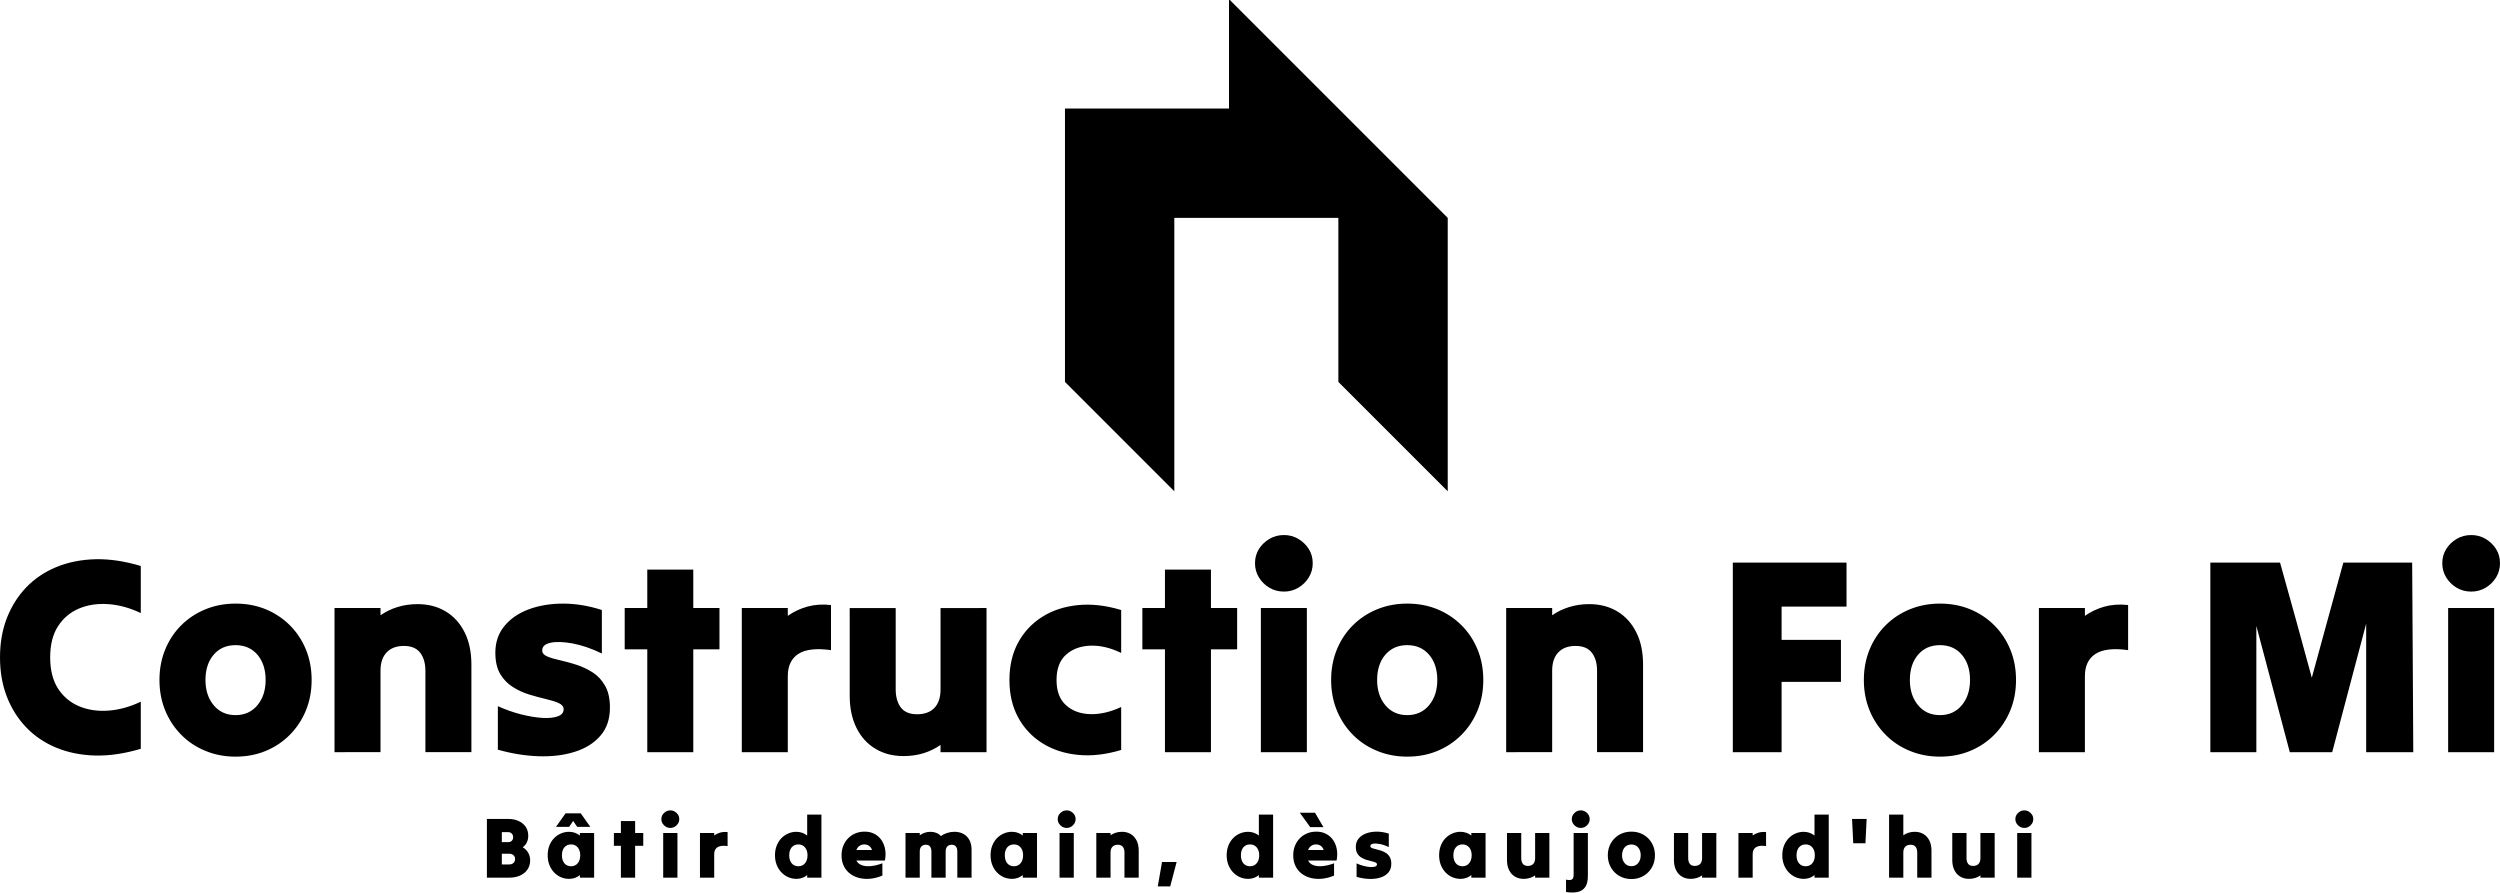 <?xml version="1.0" encoding="utf-8"?>
<!-- Generator: Adobe Illustrator 27.8.1, SVG Export Plug-In . SVG Version: 6.00 Build 0)  -->
<svg version="1.1" id="Calque_1" xmlns="http://www.w3.org/2000/svg" xmlns:xlink="http://www.w3.org/1999/xlink" x="0px" y="0px"
	 viewBox="0 0 512 182.786" style="enable-background:new 0 0 512 182.786;" xml:space="preserve">
<g transform="matrix(0.415, 0, 0, 0.415, 182.59, 171.157)">
	<path d="M220.5-358.879l-53.97-53.97v53.97H85.58v134.92l53.96,53.97v-134.92h80.96v80.95l53.97,53.97v-134.92L220.5-358.879z"/>
</g>
<path d="M0,134.634L0,134.634L0,134.634L0,134.634L0,134.634c0-2.934,0.464-5.606,1.392-8.017c0.936-2.418,2.26-4.524,3.973-6.316
	c1.713-1.784,3.767-3.172,6.161-4.163c2.403-0.991,5.059-1.526,7.969-1.606c2.91-0.071,6.022,0.389,9.337,1.38l0,0
	c0,1.594,0,3.2,0,4.817c0,1.618,0,3.227,0,4.829l0,0c-2.244-1.07-4.472-1.681-6.685-1.832c-2.204-0.151-4.203,0.155-5.995,0.916
	c-1.784,0.761-3.211,1.97-4.282,3.628c-1.063,1.657-1.594,3.778-1.594,6.363l0,0c0,2.585,0.531,4.706,1.594,6.363
	c1.07,1.657,2.498,2.866,4.282,3.628c1.792,0.761,3.79,1.067,5.995,0.916c2.212-0.151,4.44-0.761,6.685-1.832l0,0
	c0,1.602,0,3.211,0,4.829c0,1.618,0,3.223,0,4.817l0,0c-3.315,0.991-6.427,1.451-9.337,1.38c-2.91-0.079-5.566-0.615-7.969-1.606
	c-2.395-0.991-4.448-2.379-6.161-4.163c-1.713-1.792-3.037-3.897-3.973-6.316C0.464,140.24,0,137.568,0,134.634z M48.24,154.961
	L48.24,154.961L48.24,154.961L48.24,154.961L48.24,154.961c-2.204,0-4.258-0.393-6.161-1.178c-1.903-0.777-3.56-1.879-4.972-3.307
	c-1.411-1.427-2.506-3.092-3.283-4.996c-0.777-1.903-1.166-3.977-1.166-6.221l0,0c0-2.244,0.389-4.318,1.166-6.221
	c0.777-1.903,1.871-3.56,3.283-4.972c1.411-1.411,3.069-2.506,4.972-3.283s3.957-1.166,6.161-1.166l0,0
	c2.244,0,4.31,0.389,6.197,1.166c1.879,0.777,3.525,1.871,4.936,3.283c1.411,1.411,2.506,3.069,3.283,4.972
	c0.777,1.903,1.166,3.977,1.166,6.221l0,0c0,2.244-0.389,4.318-1.166,6.221c-0.777,1.903-1.871,3.568-3.283,4.996
	s-3.057,2.529-4.936,3.307C52.55,154.568,50.484,154.961,48.24,154.961z M48.24,146.457L48.24,146.457
	C48.24,146.457,48.24,146.457,48.24,146.457S48.24,146.457,48.24,146.457L48.24,146.457c1.863,0,3.358-0.678,4.484-2.034
	c1.118-1.348,1.677-3.069,1.677-5.162l0,0c0-2.133-0.559-3.858-1.677-5.174c-1.126-1.308-2.621-1.963-4.484-1.963l0,0
	c-1.863,0-3.358,0.654-4.484,1.963c-1.118,1.316-1.677,3.041-1.677,5.174l0,0c0,2.093,0.559,3.814,1.677,5.162
	C44.882,145.779,46.377,146.457,48.24,146.457z M68.508,154.045L68.508,154.045c0-4.869,0-9.789,0-14.761c0-4.964,0-9.884,0-14.761
	l0,0c1.562,0,3.14,0,4.734,0c1.602,0,3.164,0,4.686,0l0,0c0,0.27,0,0.519,0,0.749c0,0.23,0,0.476,0,0.737l0,0
	c1.031-0.722,2.181-1.281,3.449-1.677c1.277-0.404,2.656-0.607,4.139-0.607l0,0c2.173,0,4.088,0.496,5.745,1.487
	c1.657,0.991,2.95,2.411,3.877,4.258c0.936,1.84,1.404,4.056,1.404,6.649l0,0c0,2.966,0,5.951,0,8.956c0,3.013,0,6.003,0,8.968l0,0
	c-1.522,0-3.085,0-4.686,0c-1.594,0-3.172,0-4.734,0l0,0c0-2.744,0-5.523,0-8.338c0-2.815,0-5.594,0-8.338l0,0
	c0-1.522-0.353-2.748-1.059-3.675c-0.706-0.936-1.82-1.404-3.342-1.404l0,0c-1.522,0-2.7,0.44-3.533,1.32
	c-0.841,0.872-1.261,2.125-1.261,3.759l0,0c0,2.744,0,5.523,0,8.338c0,2.815,0,5.594,0,8.338l0,0c-1.522,0-3.085,0-4.686,0
	C71.648,154.045,70.07,154.045,68.508,154.045z M124.915,144.91L124.915,144.91L124.915,144.91L124.915,144.91L124.915,144.91
	c0,2.363-0.658,4.294-1.974,5.792c-1.308,1.507-3.069,2.601-5.281,3.283c-2.204,0.69-4.666,0.987-7.386,0.892
	s-5.491-0.543-8.314-1.344l0,0c0-1.451,0-2.938,0-4.46s0-3.005,0-4.448l0,0c1.602,0.722,3.203,1.285,4.805,1.689
	c1.594,0.396,3.037,0.634,4.329,0.714c1.3,0.071,2.347-0.036,3.14-0.321c0.801-0.285,1.201-0.769,1.201-1.451l0,0
	c0-0.531-0.333-0.952-0.999-1.261c-0.666-0.301-1.53-0.575-2.593-0.821c-1.07-0.254-2.204-0.559-3.402-0.916
	c-1.197-0.365-2.327-0.88-3.39-1.546c-1.07-0.666-1.939-1.558-2.605-2.676c-0.666-1.126-0.999-2.585-0.999-4.377l0,0
	c0-2.125,0.618-3.941,1.855-5.448c1.237-1.507,2.902-2.648,4.996-3.426s4.437-1.166,7.029-1.166c2.585,0,5.229,0.436,7.933,1.308
	l0,0c0,1.443,0,2.926,0,4.448c0,1.522,0,3.009,0,4.46l0,0c-2.133-1.031-4.131-1.717-5.995-2.058
	c-1.863-0.341-3.366-0.389-4.508-0.143c-1.142,0.246-1.713,0.769-1.713,1.57l0,0c0,0.531,0.333,0.94,0.999,1.225
	c0.666,0.285,1.522,0.543,2.569,0.773c1.047,0.23,2.169,0.535,3.366,0.916c1.197,0.381,2.319,0.904,3.366,1.57
	c1.047,0.666,1.903,1.578,2.569,2.736C124.582,141.592,124.915,143.087,124.915,144.91z M132.563,154.045L132.563,154.045
	c0-3.505,0-7.025,0-10.562c0-3.537,0-7.037,0-10.503l0,0c-0.761,0-1.53,0-2.307,0c-0.785,0-1.558,0-2.319,0l0,0
	c0-1.411,0-2.819,0-4.222c0-1.411,0-2.823,0-4.234l0,0c0.761,0,1.534,0,2.319,0c0.777,0,1.546,0,2.307,0l0,0
	c0-1.332,0-2.652,0-3.961c0-1.316,0-2.621,0-3.913l0,0c1.562,0,3.144,0,4.746,0c1.594,0,3.152,0,4.674,0l0,0
	c0,1.293,0,2.597,0,3.913c0,1.308,0,2.629,0,3.961l0,0c0.88,0,1.776,0,2.688,0c0.912,0,1.804,0,2.676,0l0,0c0,1.411,0,2.823,0,4.234
	c0,1.404,0,2.811,0,4.222l0,0c-0.872,0-1.764,0-2.676,0c-0.912,0-1.808,0-2.688,0l0,0c0,3.465,0,6.966,0,10.503
	c0,3.537,0,7.057,0,10.562l0,0c-1.522,0-3.081,0-4.674,0C135.707,154.045,134.125,154.045,132.563,154.045z M151.919,154.045
	L151.919,154.045c0-4.869,0-9.789,0-14.761c0-4.964,0-9.884,0-14.761l0,0c1.562,0,3.14,0,4.734,0c1.602,0,3.164,0,4.686,0l0,0
	c0,0.27,0,0.539,0,0.809c0,0.262,0,0.527,0,0.797l0,0c1.181-0.841,2.514-1.471,3.996-1.891c1.483-0.412,3.1-0.523,4.853-0.333l0,0
	c0,1.522,0,3.061,0,4.615c0,1.562,0,3.104,0,4.627l0,0c-3.005-0.42-5.233-0.163-6.685,0.773c-1.443,0.936-2.165,2.45-2.165,4.544
	l0,0c0,2.545,0,5.13,0,7.755c0,2.633,0,5.241,0,7.826l0,0c-1.522,0-3.085,0-4.686,0
	C155.059,154.045,153.481,154.045,151.919,154.045z M202.041,124.524L202.041,124.524c0,4.877,0,9.797,0,14.761
	c0,4.972,0,9.892,0,14.761l0,0c-1.522,0-3.081,0-4.674,0c-1.602,0-3.184,0-4.746,0l0,0c0-0.27,0-0.515,0-0.737
	c0-0.23,0-0.48,0-0.749l0,0c-1.023,0.722-2.173,1.285-3.449,1.689c-1.277,0.396-2.656,0.595-4.139,0.595l0,0
	c-2.173,0-4.084-0.496-5.733-1.487c-1.657-0.983-2.954-2.411-3.889-4.282c-0.928-1.863-1.392-4.068-1.392-6.613l0,0
	c0-2.974,0-5.963,0-8.968s0-5.995,0-8.968l0,0c1.554,0,3.132,0,4.734,0s3.164,0,4.686,0l0,0c0,2.744,0,5.523,0,8.338
	c0,2.815,0,5.594,0,8.338l0,0c0,1.522,0.349,2.752,1.047,3.687c0.706,0.928,1.82,1.392,3.342,1.392l0,0
	c1.522,0,2.704-0.436,3.544-1.308c0.833-0.88,1.249-2.137,1.249-3.77l0,0c0-2.744,0-5.523,0-8.338c0-2.815,0-5.594,0-8.338l0,0
	c1.562,0,3.144,0,4.746,0C198.96,124.524,200.519,124.524,202.041,124.524z M206.732,139.261L206.732,139.261L206.732,139.261
	L206.732,139.261L206.732,139.261c0-2.894,0.587-5.436,1.76-7.624c1.181-2.189,2.819-3.949,4.912-5.281
	c2.093-1.332,4.532-2.141,7.315-2.426c2.775-0.285,5.741,0.048,8.897,0.999l0,0c0,1.443,0,2.91,0,4.401c0,1.483,0,2.946,0,4.389l0,0
	c-2.204-1.063-4.314-1.558-6.328-1.487c-2.022,0.079-3.679,0.698-4.972,1.855c-1.292,1.166-1.939,2.89-1.939,5.174l0,0
	c0,2.284,0.646,4.004,1.939,5.162c1.292,1.166,2.95,1.776,4.972,1.832c2.014,0.055,4.123-0.432,6.328-1.463l0,0
	c0,1.451,0,2.918,0,4.401s0,2.95,0,4.401l0,0c-3.156,0.952-6.122,1.285-8.897,0.999c-2.783-0.285-5.222-1.094-7.315-2.426
	c-2.093-1.332-3.731-3.092-4.912-5.281C207.319,144.696,206.732,142.155,206.732,139.261z M238.582,154.045L238.582,154.045
	c0-3.505,0-7.025,0-10.562c0-3.537,0-7.037,0-10.503l0,0c-0.761,0-1.53,0-2.307,0c-0.785,0-1.558,0-2.319,0l0,0
	c0-1.411,0-2.819,0-4.222c0-1.411,0-2.823,0-4.234l0,0c0.761,0,1.534,0,2.319,0c0.777,0,1.546,0,2.307,0l0,0
	c0-1.332,0-2.652,0-3.961c0-1.316,0-2.621,0-3.913l0,0c1.562,0,3.144,0,4.746,0c1.594,0,3.152,0,4.674,0l0,0
	c0,1.293,0,2.597,0,3.913c0,1.308,0,2.629,0,3.961l0,0c0.88,0,1.776,0,2.688,0s1.804,0,2.676,0l0,0c0,1.411,0,2.823,0,4.234
	c0,1.404,0,2.811,0,4.222l0,0c-0.872,0-1.764,0-2.676,0s-1.808,0-2.688,0l0,0c0,3.465,0,6.966,0,10.503c0,3.537,0,7.057,0,10.562
	l0,0c-1.522,0-3.081,0-4.674,0C241.726,154.045,240.144,154.045,238.582,154.045z M262.958,121.158L262.958,121.158L262.958,121.158
	L262.958,121.158L262.958,121.158c-1.102,0-2.101-0.266-2.997-0.797c-0.888-0.531-1.602-1.237-2.141-2.117
	c-0.531-0.872-0.797-1.84-0.797-2.902l0,0c0-1.07,0.266-2.034,0.797-2.89c0.539-0.856,1.253-1.55,2.141-2.081
	c0.896-0.531,1.895-0.797,2.997-0.797l0,0c1.07,0,2.054,0.266,2.95,0.797c0.888,0.531,1.602,1.225,2.141,2.081
	c0.531,0.856,0.797,1.82,0.797,2.89l0,0c0,1.063-0.266,2.03-0.797,2.902c-0.539,0.88-1.253,1.586-2.141,2.117
	C265.012,120.892,264.029,121.158,262.958,121.158z M258.224,154.045L258.224,154.045c0-4.869,0-9.789,0-14.761
	c0-4.964,0-9.884,0-14.761l0,0c1.562,0,3.14,0,4.734,0c1.602,0,3.164,0,4.686,0l0,0c0,4.877,0,9.797,0,14.761
	c0,4.972,0,9.892,0,14.761l0,0c-1.522,0-3.085,0-4.686,0C261.364,154.045,259.786,154.045,258.224,154.045z M288.197,154.961
	L288.197,154.961L288.197,154.961L288.197,154.961L288.197,154.961c-2.204,0-4.258-0.393-6.161-1.178
	c-1.903-0.777-3.56-1.879-4.972-3.307s-2.506-3.092-3.283-4.996c-0.777-1.903-1.166-3.977-1.166-6.221l0,0
	c0-2.244,0.389-4.318,1.166-6.221c0.777-1.903,1.871-3.56,3.283-4.972c1.411-1.411,3.069-2.506,4.972-3.283s3.957-1.166,6.161-1.166
	l0,0c2.244,0,4.31,0.389,6.197,1.166c1.879,0.777,3.525,1.871,4.936,3.283c1.411,1.411,2.506,3.069,3.283,4.972
	c0.777,1.903,1.166,3.977,1.166,6.221l0,0c0,2.244-0.389,4.318-1.166,6.221c-0.777,1.903-1.871,3.568-3.283,4.996
	s-3.057,2.529-4.936,3.307C292.507,154.568,290.441,154.961,288.197,154.961z M288.197,146.457L288.197,146.457
	C288.197,146.457,288.197,146.457,288.197,146.457S288.197,146.457,288.197,146.457L288.197,146.457
	c1.863,0,3.358-0.678,4.484-2.034c1.118-1.348,1.677-3.069,1.677-5.162l0,0c0-2.133-0.559-3.858-1.677-5.174
	c-1.126-1.308-2.621-1.963-4.484-1.963l0,0c-1.863,0-3.358,0.654-4.484,1.963c-1.118,1.316-1.677,3.041-1.677,5.174l0,0
	c0,2.093,0.559,3.814,1.677,5.162C284.839,145.779,286.334,146.457,288.197,146.457z M308.465,154.045L308.465,154.045
	c0-4.869,0-9.789,0-14.761c0-4.964,0-9.884,0-14.761l0,0c1.562,0,3.14,0,4.734,0c1.602,0,3.164,0,4.686,0l0,0
	c0,0.27,0,0.519,0,0.749c0,0.23,0,0.476,0,0.737l0,0c1.031-0.722,2.181-1.281,3.449-1.677c1.277-0.404,2.656-0.607,4.139-0.607l0,0
	c2.173,0,4.088,0.496,5.745,1.487c1.657,0.991,2.95,2.411,3.877,4.258c0.936,1.84,1.404,4.056,1.404,6.649l0,0
	c0,2.966,0,5.951,0,8.956c0,3.013,0,6.003,0,8.968l0,0c-1.522,0-3.085,0-4.686,0c-1.594,0-3.172,0-4.734,0l0,0
	c0-2.744,0-5.523,0-8.338c0-2.815,0-5.594,0-8.338l0,0c0-1.522-0.353-2.748-1.059-3.675c-0.706-0.936-1.82-1.404-3.342-1.404l0,0
	c-1.522,0-2.7,0.44-3.533,1.32c-0.841,0.872-1.261,2.125-1.261,3.759l0,0c0,2.744,0,5.523,0,8.338c0,2.815,0,5.594,0,8.338l0,0
	c-1.522,0-3.085,0-4.686,0C311.605,154.045,310.027,154.045,308.465,154.045z M354.881,154.045L354.881,154.045
	c0-6.391,0-12.862,0-19.411c0-6.55,0-13.02,0-19.411l0,0c3.846,0,7.727,0,11.644,0c3.925,0,7.807,0,11.644,0l0,0
	c0,1.483,0,2.985,0,4.508c0,1.522,0,3.025,0,4.508l0,0c-2.204,0-4.421,0-6.649,0c-2.228,0-4.444,0-6.649,0l0,0
	c0,1.11,0,2.244,0,3.402s0,2.292,0,3.402l0,0c2.014,0,4.052,0,6.114,0c2.054,0,4.068,0,6.042,0l0,0c0,1.404,0,2.831,0,4.282
	c0,1.443,0,2.886,0,4.329l0,0c-1.974,0-3.989,0-6.042,0c-2.062,0-4.1,0-6.114,0l0,0c0,2.363,0,4.762,0,7.196
	c0,2.434,0,4.833,0,7.196l0,0c-1.633,0-3.291,0-4.972,0C358.227,154.045,356.554,154.045,354.881,154.045z M397.3,154.961
	L397.3,154.961L397.3,154.961L397.3,154.961L397.3,154.961c-2.204,0-4.258-0.393-6.161-1.178c-1.903-0.777-3.56-1.879-4.972-3.307
	c-1.411-1.427-2.506-3.092-3.283-4.996c-0.777-1.903-1.166-3.977-1.166-6.221l0,0c0-2.244,0.389-4.318,1.166-6.221
	s1.871-3.56,3.283-4.972c1.411-1.411,3.069-2.506,4.972-3.283s3.957-1.166,6.161-1.166l0,0c2.244,0,4.31,0.389,6.197,1.166
	c1.879,0.777,3.525,1.871,4.936,3.283c1.411,1.411,2.506,3.069,3.283,4.972c0.777,1.903,1.166,3.977,1.166,6.221l0,0
	c0,2.244-0.389,4.318-1.166,6.221c-0.777,1.903-1.871,3.568-3.283,4.996s-3.057,2.529-4.936,3.307
	C401.61,154.568,399.544,154.961,397.3,154.961z M397.3,146.457L397.3,146.457C397.3,146.457,397.3,146.457,397.3,146.457
	S397.3,146.457,397.3,146.457L397.3,146.457c1.863,0,3.358-0.678,4.484-2.034c1.118-1.348,1.677-3.069,1.677-5.162l0,0
	c0-2.133-0.559-3.858-1.677-5.174c-1.126-1.308-2.621-1.963-4.484-1.963l0,0c-1.863,0-3.358,0.654-4.484,1.963
	c-1.118,1.316-1.677,3.041-1.677,5.174l0,0c0,2.093,0.559,3.814,1.677,5.162C393.942,145.779,395.437,146.457,397.3,146.457z
	 M417.568,154.045L417.568,154.045c0-4.869,0-9.789,0-14.761c0-4.964,0-9.884,0-14.761l0,0c1.562,0,3.14,0,4.734,0
	c1.602,0,3.164,0,4.686,0l0,0c0,0.27,0,0.539,0,0.809c0,0.262,0,0.527,0,0.797l0,0c1.181-0.841,2.514-1.471,3.996-1.891
	c1.483-0.412,3.1-0.523,4.853-0.333l0,0c0,1.522,0,3.061,0,4.615c0,1.562,0,3.104,0,4.627l0,0c-3.005-0.42-5.233-0.163-6.685,0.773
	c-1.443,0.936-2.165,2.45-2.165,4.544l0,0c0,2.545,0,5.13,0,7.755c0,2.633,0,5.241,0,7.826l0,0c-1.522,0-3.085,0-4.686,0
	C420.708,154.045,419.13,154.045,417.568,154.045z M452.679,154.045L452.679,154.045c0-6.391,0-12.862,0-19.411
	c0-6.55,0-13.02,0-19.411l0,0c2.363,0,4.742,0,7.136,0c2.395,0,4.774,0,7.137,0l0,0c1.102,3.885,2.196,7.814,3.283,11.787
	c1.086,3.981,2.161,7.91,3.223,11.787l0,0c1.07-3.878,2.145-7.807,3.223-11.787c1.086-3.973,2.165-7.902,3.235-11.787l0,0
	c2.355,0,4.714,0,7.077,0c2.355,0,4.694,0,7.018,0l0,0c0.04,6.391,0.079,12.862,0.119,19.411c0.04,6.55,0.075,13.02,0.107,19.411
	l0,0c-1.594,0-3.199,0-4.817,0c-1.618,0-3.227,0-4.829,0l0,0c0-4.337,0-8.722,0-13.155c0-4.44,0-8.829,0-13.167l0,0
	c-1.142,4.337-2.303,8.726-3.485,13.167c-1.174,4.433-2.331,8.818-3.473,13.155l0,0c-1.411,0-2.851,0-4.318,0s-2.922,0-4.365,0l0,0
	c-1.142-4.266-2.284-8.576-3.426-12.929c-1.142-4.361-2.284-8.671-3.426-12.929l0,0c0,4.258,0,8.568,0,12.929
	c0,4.353,0,8.663,0,12.929l0,0c-1.522,0-3.085,0-4.686,0C455.819,154.045,454.241,154.045,452.679,154.045z M506.112,121.158
	L506.112,121.158L506.112,121.158L506.112,121.158L506.112,121.158c-1.102,0-2.101-0.266-2.997-0.797
	c-0.888-0.531-1.602-1.237-2.141-2.117c-0.531-0.872-0.797-1.84-0.797-2.902l0,0c0-1.07,0.266-2.034,0.797-2.89
	c0.539-0.856,1.253-1.55,2.141-2.081c0.896-0.531,1.895-0.797,2.997-0.797l0,0c1.07,0,2.054,0.266,2.95,0.797
	c0.888,0.531,1.602,1.225,2.141,2.081c0.531,0.856,0.797,1.82,0.797,2.89l0,0c0,1.063-0.266,2.03-0.797,2.902
	c-0.539,0.88-1.253,1.586-2.141,2.117C508.166,120.892,507.183,121.158,506.112,121.158z M501.379,154.045L501.379,154.045
	c0-4.869,0-9.789,0-14.761c0-4.964,0-9.884,0-14.761l0,0c1.562,0,3.14,0,4.734,0c1.602,0,3.164,0,4.686,0l0,0
	c0,4.877,0,9.797,0,14.761c0,4.972,0,9.892,0,14.761l0,0c-1.522,0-3.085,0-4.686,0C504.519,154.045,502.941,154.045,501.379,154.045
	z"/>
<path d="M99.717,179.744L99.717,179.744c0-1.98,0-3.984,0-6.013s0-4.033,0-6.013l0,0c0.732,0,1.466,0,2.203,0
	c0.737,0,1.464,0,2.181,0l0,0c0.815,0,1.529,0.145,2.141,0.435c0.614,0.287,1.092,0.688,1.433,1.201
	c0.341,0.513,0.512,1.118,0.512,1.813l0,0c0,0.496-0.095,0.944-0.284,1.345c-0.187,0.4-0.469,0.736-0.847,1.006l0,0
	c0.496,0.295,0.873,0.675,1.131,1.142c0.26,0.467,0.391,0.983,0.391,1.547l0,0c0,0.707-0.181,1.326-0.542,1.857
	c-0.359,0.531-0.86,0.943-1.503,1.238c-0.641,0.295-1.393,0.442-2.255,0.442l0,0c-0.754,0-1.514,0-2.281,0
	C101.232,179.744,100.472,179.744,99.717,179.744z M105.093,171.469L105.093,171.469L105.093,171.469L105.093,171.469
	L105.093,171.469c0-0.307-0.095-0.558-0.284-0.752c-0.187-0.197-0.434-0.295-0.741-0.295l0,0c-0.214,0-0.429,0-0.645,0
	c-0.219,0-0.435,0-0.648,0l0,0c0,0.332,0,0.671,0,1.017c0,0.349,0,0.694,0,1.035l0,0c0.214,0,0.43,0,0.648,0
	c0.216,0,0.431,0,0.645,0l0,0c0.307,0,0.554-0.091,0.741-0.273C104.998,172.018,105.093,171.774,105.093,171.469z M105.484,175.924
	L105.484,175.924C105.484,175.924,105.484,175.924,105.484,175.924C105.484,175.924,105.484,175.924,105.484,175.924
	L105.484,175.924c0-0.329-0.109-0.591-0.328-0.785c-0.219-0.197-0.516-0.295-0.892-0.295l0,0c-0.248,0-0.496,0-0.744,0
	s-0.496,0-0.744,0l0,0c0,0.366,0,0.732,0,1.098c0,0.366,0,0.732,0,1.098l0,0c0.248,0,0.496,0,0.744,0s0.496,0,0.744,0l0,0
	c0.376,0,0.673-0.101,0.892-0.302C105.374,176.537,105.484,176.265,105.484,175.924z M118.761,179.744L118.761,179.744
	c0-0.093,0-0.184,0-0.273s0-0.174,0-0.258l0,0c-0.295,0.248-0.628,0.44-0.998,0.575c-0.371,0.135-0.769,0.203-1.194,0.203l0,0
	c-0.602,0-1.168-0.114-1.699-0.343c-0.531-0.231-1-0.561-1.407-0.991c-0.405-0.43-0.723-0.94-0.954-1.529
	c-0.228-0.59-0.343-1.244-0.343-1.964l0,0c0-0.732,0.114-1.393,0.343-1.982c0.231-0.589,0.549-1.093,0.954-1.511
	c0.408-0.42,0.877-0.744,1.407-0.973c0.531-0.231,1.091-0.346,1.68-0.346l0,0c0.425,0,0.825,0.068,1.201,0.203
	c0.378,0.138,0.715,0.324,1.01,0.56l0,0c0-0.096,0-0.184,0-0.265c0-0.084,0-0.167,0-0.251l0,0c0.484,0,0.973,0,1.466,0
	c0.496,0,0.98,0,1.452,0l0,0c0,1.511,0,3.035,0,4.572c0,1.54,0,3.064,0,4.572l0,0c-0.472,0-0.955,0-1.452,0
	C119.734,179.744,119.245,179.744,118.761,179.744z M116.956,177.409L116.956,177.409L116.956,177.409L116.956,177.409
	L116.956,177.409c0.567,0,1.022-0.206,1.363-0.619c0.341-0.413,0.512-0.954,0.512-1.625l0,0c0-0.673-0.171-1.212-0.512-1.617
	c-0.341-0.408-0.796-0.612-1.363-0.612l0,0c-0.577,0-1.034,0.2-1.371,0.601c-0.334,0.4-0.501,0.943-0.501,1.628l0,0
	c0,0.683,0.167,1.228,0.501,1.636C115.922,177.206,116.379,177.409,116.956,177.409z M113.861,169.347L113.861,169.347
	c0.332-0.462,0.66-0.925,0.984-1.389c0.324-0.467,0.651-0.93,0.98-1.389l0,0c0.518,0,1.04,0,1.566,0c0.526,0,1.041,0,1.547,0l0,0
	c0.329,0.459,0.656,0.922,0.98,1.389c0.324,0.464,0.652,0.927,0.984,1.389l0,0c-0.437,0-0.883,0-1.337,0c-0.452,0-0.903,0-1.352,0
	l0,0c-0.14-0.201-0.279-0.405-0.416-0.612c-0.135-0.206-0.273-0.41-0.413-0.612l0,0c-0.142,0.201-0.281,0.405-0.416,0.612
	c-0.135,0.206-0.274,0.41-0.416,0.612l0,0c-0.437,0-0.882,0-1.334,0C114.763,169.347,114.311,169.347,113.861,169.347z
	 M127.158,179.744L127.158,179.744c0-1.086,0-2.176,0-3.272c0-1.095,0-2.18,0-3.253l0,0c-0.236,0-0.474,0-0.715,0
	c-0.243,0-0.483,0-0.718,0l0,0c0-0.437,0-0.873,0-1.308c0-0.437,0-0.874,0-1.312l0,0c0.236,0,0.475,0,0.718,0
	c0.241,0,0.479,0,0.715,0l0,0c0-0.413,0-0.822,0-1.227c0-0.408,0-0.812,0-1.212l0,0c0.484,0,0.974,0,1.47,0c0.494,0,0.976,0,1.448,0
	l0,0c0,0.4,0,0.804,0,1.212c0,0.405,0,0.814,0,1.227l0,0c0.273,0,0.55,0,0.833,0s0.559,0,0.829,0l0,0c0,0.437,0,0.874,0,1.312
	c0,0.435,0,0.871,0,1.308l0,0c-0.27,0-0.547,0-0.829,0s-0.56,0-0.833,0l0,0c0,1.073,0,2.158,0,3.253s0,2.186,0,3.272l0,0
	c-0.472,0-0.954,0-1.448,0C128.132,179.744,127.642,179.744,127.158,179.744z M137.288,169.557L137.288,169.557L137.288,169.557
	L137.288,169.557L137.288,169.557c-0.341,0-0.651-0.082-0.928-0.247c-0.275-0.165-0.496-0.383-0.663-0.656
	c-0.165-0.27-0.247-0.57-0.247-0.899l0,0c0-0.332,0.082-0.63,0.247-0.895c0.167-0.265,0.388-0.48,0.663-0.645
	c0.278-0.165,0.587-0.247,0.928-0.247l0,0c0.332,0,0.636,0.082,0.914,0.247c0.275,0.165,0.496,0.38,0.663,0.645
	c0.165,0.265,0.247,0.564,0.247,0.895l0,0c0,0.329-0.082,0.629-0.247,0.899c-0.167,0.273-0.388,0.491-0.663,0.656
	C137.924,169.475,137.62,169.557,137.288,169.557z M135.822,179.744L135.822,179.744c0-1.508,0-3.032,0-4.572
	c0-1.538,0-3.062,0-4.572l0,0c0.484,0,0.973,0,1.466,0c0.496,0,0.98,0,1.452,0l0,0c0,1.511,0,3.035,0,4.572c0,1.54,0,3.064,0,4.572
	l0,0c-0.472,0-0.956,0-1.452,0C136.794,179.744,136.306,179.744,135.822,179.744z M143.353,179.744L143.353,179.744
	c0-1.508,0-3.032,0-4.572c0-1.538,0-3.062,0-4.572l0,0c0.484,0,0.973,0,1.466,0c0.496,0,0.98,0,1.452,0l0,0c0,0.084,0,0.167,0,0.251
	c0,0.081,0,0.163,0,0.247l0,0c0.366-0.26,0.779-0.456,1.238-0.586c0.459-0.128,0.96-0.162,1.503-0.103l0,0c0,0.472,0,0.948,0,1.43
	c0,0.484,0,0.962,0,1.433l0,0c-0.931-0.13-1.621-0.05-2.071,0.239c-0.447,0.29-0.671,0.759-0.671,1.407l0,0c0,0.788,0,1.589,0,2.402
	c0,0.815,0,1.624,0,2.424l0,0c-0.472,0-0.955,0-1.452,0C144.325,179.744,143.837,179.744,143.353,179.744z M165.312,179.744
	L165.312,179.744c0-0.093,0-0.184,0-0.273s0-0.174,0-0.258l0,0c-0.295,0.248-0.628,0.44-0.998,0.575s-0.769,0.203-1.194,0.203l0,0
	c-0.602,0-1.168-0.118-1.699-0.354c-0.531-0.236-1-0.569-1.407-0.998c-0.405-0.43-0.723-0.94-0.954-1.529
	c-0.228-0.59-0.343-1.238-0.343-1.945l0,0c0-0.72,0.114-1.374,0.343-1.964c0.231-0.59,0.549-1.097,0.954-1.522
	c0.408-0.425,0.877-0.752,1.407-0.98c0.531-0.231,1.091-0.346,1.68-0.346l0,0c0.425,0,0.825,0.068,1.201,0.203
	c0.378,0.138,0.715,0.324,1.01,0.56l0,0c0-0.707,0-1.421,0-2.141c0-0.72,0-1.433,0-2.141l0,0c0.484,0,0.973,0,1.466,0
	c0.496,0,0.98,0,1.452,0l0,0c0,2.134,0,4.286,0,6.455s0,4.321,0,6.455l0,0c-0.472,0-0.955,0-1.452,0
	C166.284,179.744,165.796,179.744,165.312,179.744z M163.506,177.409L163.506,177.409L163.506,177.409L163.506,177.409
	L163.506,177.409c0.567,0,1.022-0.206,1.363-0.619c0.341-0.413,0.512-0.954,0.512-1.625l0,0c0-0.673-0.171-1.212-0.512-1.617
	c-0.341-0.408-0.796-0.612-1.363-0.612l0,0c-0.577,0-1.034,0.2-1.371,0.601c-0.334,0.4-0.501,0.943-0.501,1.628l0,0
	c0,0.683,0.167,1.228,0.501,1.636C162.472,177.206,162.929,177.409,163.506,177.409z M180.712,179.321L180.712,179.321
	L180.712,179.321L180.712,179.321L180.712,179.321c-0.813,0.341-1.621,0.554-2.424,0.637c-0.801,0.081-1.557,0.037-2.27-0.133
	c-0.715-0.172-1.348-0.464-1.901-0.877c-0.555-0.413-0.989-0.937-1.301-1.573s-0.468-1.373-0.468-2.211l0,0
	c0-0.695,0.114-1.335,0.343-1.92c0.231-0.585,0.559-1.098,0.984-1.54c0.422-0.442,0.924-0.784,1.503-1.024
	c0.577-0.241,1.207-0.361,1.89-0.361l0,0c0.614,0,1.168,0.099,1.662,0.298c0.496,0.201,0.927,0.481,1.293,0.84
	c0.366,0.361,0.661,0.788,0.884,1.282c0.224,0.496,0.365,1.039,0.424,1.629c0.059,0.59,0.023,1.215-0.107,1.875l0,0
	c-0.965,0-1.938,0-2.918,0c-0.978,0-1.95,0-2.918,0l0,0c0.224,0.447,0.598,0.765,1.124,0.954c0.526,0.189,1.151,0.248,1.875,0.177
	c0.725-0.071,1.5-0.26,2.325-0.567l0,0c0,0.413,0,0.831,0,1.256C180.712,178.489,180.712,178.908,180.712,179.321z M176.999,172.936
	L176.999,172.936C176.999,172.936,176.999,172.936,176.999,172.936S176.999,172.936,176.999,172.936L176.999,172.936
	c-0.341,0-0.657,0.095-0.947,0.284c-0.287,0.189-0.508,0.478-0.663,0.866l0,0c0.531,0,1.065,0,1.603,0c0.535,0,1.068,0,1.599,0l0,0
	c-0.142-0.4-0.351-0.693-0.626-0.877C177.686,173.027,177.365,172.936,176.999,172.936z M185.449,179.744L185.449,179.744
	c0-1.508,0-3.032,0-4.572c0-1.538,0-3.062,0-4.572l0,0c0.484,0,0.973,0,1.466,0c0.496,0,0.98,0,1.452,0l0,0c0,0.084,0,0.161,0,0.232
	s0,0.147,0,0.228l0,0c0.307-0.224,0.648-0.397,1.024-0.52c0.378-0.125,0.768-0.188,1.168-0.188l0,0c0.437,0,0.839,0.074,1.205,0.221
	c0.364,0.147,0.675,0.362,0.936,0.645l0,0c0.378-0.27,0.806-0.481,1.282-0.634c0.477-0.155,0.969-0.232,1.477-0.232l0,0
	c0.72,0,1.341,0.147,1.864,0.442c0.526,0.295,0.932,0.714,1.22,1.256c0.29,0.543,0.435,1.197,0.435,1.964l0,0
	c0,0.943,0,1.897,0,2.863c0,0.968,0,1.923,0,2.866l0,0c-0.472,0-0.955,0-1.452,0c-0.494,0-0.982,0-1.466,0l0,0
	c0-0.884,0-1.781,0-2.69c0-0.906,0-1.802,0-2.686l0,0c0-0.4-0.091-0.728-0.273-0.984c-0.184-0.253-0.477-0.38-0.877-0.38l0,0
	c-0.388,0-0.691,0.122-0.91,0.365c-0.219,0.241-0.328,0.574-0.328,0.998l0,0c0,0.884,0,1.78,0,2.686c0,0.909,0,1.805,0,2.69l0,0
	c-0.472,0-0.955,0-1.452,0c-0.494,0-0.982,0-1.466,0l0,0c0-0.884,0-1.781,0-2.69c0-0.906,0-1.802,0-2.686l0,0
	c0-0.4-0.091-0.728-0.273-0.984c-0.184-0.253-0.477-0.38-0.877-0.38l0,0c-0.388,0-0.691,0.122-0.91,0.365
	c-0.219,0.241-0.328,0.574-0.328,0.998l0,0c0,0.884,0,1.78,0,2.686c0,0.909,0,1.805,0,2.69l0,0c-0.472,0-0.955,0-1.452,0
	C186.422,179.744,185.933,179.744,185.449,179.744z M209.463,179.744L209.463,179.744c0-0.093,0-0.184,0-0.273s0-0.174,0-0.258l0,0
	c-0.295,0.248-0.628,0.44-0.998,0.575c-0.371,0.135-0.769,0.203-1.194,0.203l0,0c-0.602,0-1.168-0.114-1.699-0.343
	c-0.531-0.231-1-0.561-1.407-0.991c-0.405-0.43-0.723-0.94-0.954-1.529c-0.228-0.59-0.343-1.244-0.343-1.964l0,0
	c0-0.732,0.114-1.393,0.343-1.982c0.231-0.589,0.549-1.093,0.954-1.511c0.408-0.42,0.877-0.744,1.407-0.973
	c0.531-0.231,1.091-0.346,1.68-0.346l0,0c0.425,0,0.825,0.068,1.201,0.203c0.378,0.138,0.715,0.324,1.01,0.56l0,0
	c0-0.096,0-0.184,0-0.265c0-0.084,0-0.167,0-0.251l0,0c0.484,0,0.973,0,1.466,0c0.496,0,0.98,0,1.452,0l0,0c0,1.511,0,3.035,0,4.572
	c0,1.54,0,3.064,0,4.572l0,0c-0.472,0-0.955,0-1.452,0C210.435,179.744,209.947,179.744,209.463,179.744z M207.657,177.409
	L207.657,177.409L207.657,177.409L207.657,177.409L207.657,177.409c0.567,0,1.022-0.206,1.363-0.619
	c0.341-0.413,0.512-0.954,0.512-1.625l0,0c0-0.673-0.171-1.212-0.512-1.617c-0.341-0.408-0.796-0.612-1.363-0.612l0,0
	c-0.577,0-1.034,0.2-1.371,0.601c-0.334,0.4-0.501,0.943-0.501,1.628l0,0c0,0.683,0.167,1.228,0.501,1.636
	C206.623,177.206,207.08,177.409,207.657,177.409z M218.46,169.557L218.46,169.557C218.46,169.557,218.46,169.557,218.46,169.557
	C218.46,169.557,218.46,169.557,218.46,169.557L218.46,169.557c-0.341,0-0.651-0.082-0.928-0.247
	c-0.275-0.165-0.496-0.383-0.663-0.656c-0.165-0.27-0.247-0.57-0.247-0.899l0,0c0-0.332,0.082-0.63,0.247-0.895
	c0.167-0.265,0.388-0.48,0.663-0.645c0.278-0.165,0.587-0.247,0.928-0.247l0,0c0.332,0,0.636,0.082,0.914,0.247
	c0.275,0.165,0.496,0.38,0.663,0.645c0.165,0.265,0.247,0.564,0.247,0.895l0,0c0,0.329-0.082,0.629-0.247,0.899
	c-0.167,0.273-0.388,0.491-0.663,0.656C219.096,169.475,218.792,169.557,218.46,169.557z M216.994,179.744L216.994,179.744
	c0-1.508,0-3.032,0-4.572c0-1.538,0-3.062,0-4.572l0,0c0.484,0,0.973,0,1.466,0c0.496,0,0.98,0,1.452,0l0,0c0,1.511,0,3.035,0,4.572
	c0,1.54,0,3.064,0,4.572l0,0c-0.472,0-0.955,0-1.452,0C217.966,179.744,217.477,179.744,216.994,179.744z M224.524,179.744
	L224.524,179.744c0-1.508,0-3.032,0-4.572c0-1.538,0-3.062,0-4.572l0,0c0.484,0,0.973,0,1.466,0c0.496,0,0.98,0,1.452,0l0,0
	c0,0.084,0,0.161,0,0.232s0,0.147,0,0.228l0,0c0.319-0.224,0.675-0.397,1.068-0.52c0.395-0.125,0.823-0.188,1.282-0.188l0,0
	c0.673,0,1.266,0.154,1.78,0.461c0.513,0.307,0.914,0.747,1.201,1.319c0.29,0.57,0.435,1.256,0.435,2.06l0,0
	c0,0.919,0,1.843,0,2.774c0,0.933,0,1.859,0,2.778l0,0c-0.472,0-0.955,0-1.452,0c-0.494,0-0.983,0-1.466,0l0,0
	c0-0.85,0-1.711,0-2.583s0-1.733,0-2.583l0,0c0-0.472-0.109-0.851-0.328-1.138c-0.219-0.29-0.564-0.435-1.035-0.435l0,0
	c-0.472,0-0.836,0.136-1.094,0.409c-0.26,0.27-0.391,0.658-0.391,1.164l0,0c0,0.85,0,1.711,0,2.583s0,1.733,0,2.583l0,0
	c-0.472,0-0.955,0-1.452,0C225.497,179.744,225.008,179.744,224.524,179.744z M237.112,181.531L237.112,181.531
	c0.142-0.825,0.287-1.657,0.435-2.494c0.147-0.838,0.292-1.669,0.435-2.494l0,0c0.494,0,0.991,0,1.492,0c0.501,0,1,0,1.496,0l0,0
	c-0.214,0.825-0.432,1.657-0.656,2.494c-0.224,0.838-0.441,1.669-0.652,2.494l0,0c-0.425,0-0.85,0-1.275,0
	C237.962,181.531,237.537,181.531,237.112,181.531z M257.817,179.744L257.817,179.744c0-0.093,0-0.184,0-0.273s0-0.174,0-0.258l0,0
	c-0.295,0.248-0.628,0.44-0.998,0.575c-0.371,0.135-0.769,0.203-1.194,0.203l0,0c-0.602,0-1.168-0.118-1.699-0.354
	c-0.531-0.236-1-0.569-1.407-0.998c-0.405-0.43-0.723-0.94-0.954-1.529c-0.228-0.59-0.343-1.238-0.343-1.945l0,0
	c0-0.72,0.114-1.374,0.343-1.964c0.231-0.59,0.549-1.097,0.954-1.522c0.408-0.425,0.877-0.752,1.407-0.98
	c0.531-0.231,1.091-0.346,1.68-0.346l0,0c0.425,0,0.825,0.068,1.201,0.203c0.378,0.138,0.715,0.324,1.01,0.56l0,0
	c0-0.707,0-1.421,0-2.141c0-0.72,0-1.433,0-2.141l0,0c0.484,0,0.973,0,1.466,0c0.496,0,0.98,0,1.452,0l0,0c0,2.134,0,4.286,0,6.455
	s0,4.321,0,6.455l0,0c-0.472,0-0.956,0-1.452,0C258.789,179.744,258.301,179.744,257.817,179.744z M256.011,177.409L256.011,177.409
	L256.011,177.409L256.011,177.409L256.011,177.409c0.567,0,1.022-0.206,1.363-0.619c0.341-0.413,0.512-0.954,0.512-1.625l0,0
	c0-0.673-0.171-1.212-0.512-1.617c-0.341-0.408-0.796-0.612-1.363-0.612l0,0c-0.577,0-1.034,0.2-1.371,0.601
	c-0.334,0.4-0.501,0.943-0.501,1.628l0,0c0,0.683,0.167,1.228,0.501,1.636C254.977,177.206,255.434,177.409,256.011,177.409z
	 M273.218,179.321L273.218,179.321L273.218,179.321L273.218,179.321L273.218,179.321c-0.813,0.341-1.621,0.554-2.424,0.637
	c-0.801,0.081-1.557,0.037-2.27-0.133c-0.715-0.172-1.348-0.464-1.901-0.877c-0.555-0.413-0.989-0.937-1.301-1.573
	s-0.468-1.373-0.468-2.211l0,0c0-0.695,0.114-1.335,0.343-1.92c0.231-0.585,0.559-1.098,0.984-1.54
	c0.422-0.442,0.924-0.784,1.503-1.024c0.577-0.241,1.207-0.361,1.89-0.361l0,0c0.614,0,1.168,0.099,1.662,0.298
	c0.496,0.201,0.927,0.481,1.293,0.84c0.366,0.361,0.661,0.788,0.884,1.282c0.224,0.496,0.365,1.039,0.424,1.629
	c0.059,0.59,0.023,1.215-0.107,1.875l0,0c-0.965,0-1.938,0-2.918,0c-0.978,0-1.95,0-2.918,0l0,0
	c0.224,0.447,0.598,0.765,1.124,0.954s1.151,0.248,1.875,0.177c0.725-0.071,1.5-0.26,2.325-0.567l0,0c0,0.413,0,0.831,0,1.256
	C273.218,178.489,273.218,178.908,273.218,179.321z M269.504,172.936L269.504,172.936
	C269.504,172.936,269.504,172.936,269.504,172.936S269.504,172.936,269.504,172.936L269.504,172.936
	c-0.341,0-0.657,0.095-0.947,0.284c-0.287,0.189-0.508,0.478-0.663,0.866l0,0c0.531,0,1.065,0,1.603,0c0.535,0,1.068,0,1.599,0l0,0
	c-0.142-0.4-0.351-0.693-0.626-0.877C270.191,173.027,269.87,172.936,269.504,172.936z M271.044,169.399L271.044,169.399
	c-0.437,0-0.885,0-1.345,0s-0.914,0-1.363,0l0,0c-0.354-0.484-0.71-0.976-1.068-1.477c-0.361-0.501-0.718-0.994-1.072-1.477l0,0
	c0.521,0,1.043,0,1.566,0c0.526,0,1.041,0,1.547,0l0,0c0.282,0.484,0.571,0.976,0.866,1.477
	C270.469,168.422,270.759,168.915,271.044,169.399z M284.94,176.915L284.94,176.915L284.94,176.915L284.94,176.915L284.94,176.915
	c0,0.732-0.204,1.33-0.612,1.794c-0.405,0.467-0.951,0.806-1.636,1.017c-0.683,0.214-1.445,0.306-2.288,0.276
	c-0.842-0.029-1.701-0.168-2.575-0.416l0,0c0-0.45,0-0.91,0-1.382s0-0.931,0-1.378l0,0c0.496,0.224,0.992,0.398,1.488,0.523
	c0.494,0.123,0.941,0.197,1.341,0.221c0.403,0.022,0.727-0.011,0.973-0.099c0.248-0.088,0.372-0.238,0.372-0.449l0,0
	c0-0.165-0.103-0.295-0.31-0.391c-0.206-0.093-0.474-0.178-0.803-0.254c-0.332-0.079-0.683-0.173-1.054-0.284
	c-0.371-0.113-0.721-0.273-1.05-0.479c-0.332-0.206-0.601-0.483-0.807-0.829c-0.206-0.349-0.309-0.801-0.309-1.356l0,0
	c0-0.658,0.192-1.221,0.575-1.687c0.383-0.467,0.899-0.82,1.547-1.061c0.648-0.241,1.374-0.361,2.177-0.361
	c0.801,0,1.62,0.135,2.457,0.405l0,0c0,0.447,0,0.906,0,1.378s0,0.932,0,1.382l0,0c-0.661-0.319-1.28-0.532-1.857-0.637
	c-0.577-0.106-1.043-0.12-1.396-0.044c-0.354,0.076-0.531,0.238-0.531,0.486l0,0c0,0.165,0.103,0.291,0.309,0.379
	c0.206,0.088,0.472,0.168,0.796,0.239s0.672,0.166,1.043,0.284c0.371,0.118,0.718,0.28,1.043,0.486
	c0.324,0.206,0.59,0.489,0.796,0.847C284.837,175.887,284.94,176.35,284.94,176.915z M301.328,179.744L301.328,179.744
	c0-0.093,0-0.184,0-0.273s0-0.174,0-0.258l0,0c-0.295,0.248-0.628,0.44-0.998,0.575c-0.371,0.135-0.769,0.203-1.194,0.203l0,0
	c-0.602,0-1.168-0.114-1.699-0.343c-0.531-0.231-1-0.561-1.407-0.991c-0.405-0.43-0.723-0.94-0.954-1.529
	c-0.228-0.59-0.343-1.244-0.343-1.964l0,0c0-0.732,0.114-1.393,0.343-1.982c0.231-0.589,0.549-1.093,0.954-1.511
	c0.408-0.42,0.877-0.744,1.407-0.973c0.531-0.231,1.091-0.346,1.68-0.346l0,0c0.425,0,0.825,0.068,1.201,0.203
	c0.378,0.138,0.715,0.324,1.01,0.56l0,0c0-0.096,0-0.184,0-0.265c0-0.084,0-0.167,0-0.251l0,0c0.484,0,0.973,0,1.466,0
	c0.496,0,0.98,0,1.452,0l0,0c0,1.511,0,3.035,0,4.572c0,1.54,0,3.064,0,4.572l0,0c-0.472,0-0.955,0-1.452,0
	C302.301,179.744,301.812,179.744,301.328,179.744z M299.523,177.409L299.523,177.409L299.523,177.409L299.523,177.409
	L299.523,177.409c0.567,0,1.022-0.206,1.363-0.619c0.341-0.413,0.512-0.954,0.512-1.625l0,0c0-0.673-0.171-1.212-0.512-1.617
	c-0.341-0.408-0.796-0.612-1.363-0.612l0,0c-0.577,0-1.034,0.2-1.371,0.601c-0.334,0.4-0.501,0.943-0.501,1.628l0,0
	c0,0.683,0.167,1.228,0.501,1.636C298.489,177.206,298.945,177.409,299.523,177.409z M317.311,170.6L317.311,170.6
	c0,1.511,0,3.035,0,4.572c0,1.54,0,3.064,0,4.572l0,0c-0.472,0-0.954,0-1.448,0c-0.496,0-0.986,0-1.47,0l0,0c0-0.084,0-0.16,0-0.228
	c0-0.071,0-0.149,0-0.232l0,0c-0.317,0.224-0.673,0.398-1.068,0.523c-0.395,0.123-0.823,0.184-1.282,0.184l0,0
	c-0.673,0-1.265-0.154-1.776-0.461c-0.513-0.305-0.915-0.747-1.205-1.326c-0.287-0.577-0.431-1.26-0.431-2.049l0,0
	c0-0.921,0-1.847,0-2.778s0-1.857,0-2.778l0,0c0.481,0,0.97,0,1.466,0s0.98,0,1.452,0l0,0c0,0.85,0,1.711,0,2.583s0,1.733,0,2.583
	l0,0c0,0.472,0.108,0.852,0.324,1.142c0.219,0.287,0.564,0.431,1.035,0.431l0,0c0.472,0,0.838-0.135,1.098-0.405
	c0.258-0.273,0.387-0.662,0.387-1.168l0,0c0-0.85,0-1.711,0-2.583s0-1.733,0-2.583l0,0c0.484,0,0.974,0,1.47,0
	C316.357,170.6,316.839,170.6,317.311,170.6z M323.745,169.557L323.745,169.557C323.745,169.557,323.745,169.557,323.745,169.557
	S323.745,169.557,323.745,169.557L323.745,169.557c-0.341,0-0.651-0.082-0.928-0.247c-0.275-0.165-0.496-0.383-0.663-0.656
	c-0.165-0.27-0.247-0.57-0.247-0.899l0,0c0-0.332,0.082-0.63,0.247-0.895c0.167-0.265,0.388-0.48,0.663-0.645
	c0.278-0.165,0.587-0.247,0.928-0.247l0,0c0.332,0,0.636,0.082,0.914,0.247c0.275,0.165,0.496,0.38,0.663,0.645
	c0.165,0.265,0.247,0.564,0.247,0.895l0,0c0,0.329-0.082,0.629-0.247,0.899c-0.167,0.273-0.388,0.491-0.663,0.656
	C324.382,169.475,324.077,169.557,323.745,169.557z M322.279,179.177L322.279,179.177c0-1.415,0-2.844,0-4.289s0-2.874,0-4.289l0,0
	c0.484,0,0.973,0,1.466,0c0.496,0,0.98,0,1.452,0l0,0c0,1.452,0,2.921,0,4.407c0,1.484,0,2.951,0,4.403l0,0
	c0,0.99-0.185,1.748-0.556,2.273c-0.371,0.523-0.89,0.856-1.559,0.998c-0.666,0.14-1.452,0.14-2.358,0l0,0c0-0.413,0-0.834,0-1.264
	c0-0.432,0-0.855,0-1.267l0,0c0.565,0.118,0.965,0.107,1.201-0.033C322.161,179.974,322.279,179.661,322.279,179.177z
	 M334.107,180.028L334.107,180.028L334.107,180.028L334.107,180.028L334.107,180.028c-0.683,0-1.319-0.122-1.909-0.365
	c-0.589-0.241-1.103-0.582-1.54-1.024c-0.437-0.442-0.776-0.958-1.017-1.547c-0.241-0.59-0.361-1.232-0.361-1.927l0,0
	c0-0.695,0.12-1.337,0.361-1.927c0.241-0.59,0.58-1.103,1.017-1.54c0.437-0.437,0.951-0.776,1.54-1.017
	c0.59-0.241,1.226-0.361,1.909-0.361l0,0c0.695,0,1.335,0.12,1.92,0.361c0.582,0.241,1.092,0.58,1.529,1.017
	c0.437,0.437,0.776,0.951,1.017,1.54c0.241,0.59,0.361,1.232,0.361,1.927l0,0c0,0.695-0.12,1.337-0.361,1.927
	c-0.241,0.589-0.58,1.105-1.017,1.547c-0.437,0.442-0.947,0.784-1.529,1.024C335.442,179.907,334.803,180.028,334.107,180.028z
	 M334.107,177.394L334.107,177.394C334.107,177.394,334.107,177.394,334.107,177.394S334.107,177.394,334.107,177.394
	L334.107,177.394c0.577,0,1.04-0.21,1.389-0.63c0.346-0.418,0.52-0.951,0.52-1.599l0,0c0-0.661-0.173-1.195-0.52-1.603
	c-0.349-0.405-0.812-0.608-1.389-0.608l0,0c-0.577,0-1.04,0.203-1.389,0.608c-0.346,0.408-0.52,0.942-0.52,1.603l0,0
	c0,0.648,0.173,1.181,0.52,1.599C333.067,177.184,333.53,177.394,334.107,177.394z M351.505,170.6L351.505,170.6
	c0,1.511,0,3.035,0,4.572c0,1.54,0,3.064,0,4.572l0,0c-0.472,0-0.954,0-1.448,0c-0.496,0-0.986,0-1.47,0l0,0c0-0.084,0-0.16,0-0.228
	c0-0.071,0-0.149,0-0.232l0,0c-0.317,0.224-0.673,0.398-1.068,0.523c-0.395,0.123-0.823,0.184-1.282,0.184l0,0
	c-0.673,0-1.265-0.154-1.776-0.461c-0.513-0.305-0.915-0.747-1.205-1.326c-0.287-0.577-0.431-1.26-0.431-2.049l0,0
	c0-0.921,0-1.847,0-2.778s0-1.857,0-2.778l0,0c0.481,0,0.97,0,1.466,0c0.496,0,0.98,0,1.452,0l0,0c0,0.85,0,1.711,0,2.583
	s0,1.733,0,2.583l0,0c0,0.472,0.108,0.852,0.324,1.142c0.219,0.287,0.564,0.431,1.035,0.431l0,0c0.472,0,0.838-0.135,1.098-0.405
	c0.258-0.273,0.387-0.662,0.387-1.168l0,0c0-0.85,0-1.711,0-2.583s0-1.733,0-2.583l0,0c0.484,0,0.974,0,1.47,0
	C350.551,170.6,351.034,170.6,351.505,170.6z M356.031,179.744L356.031,179.744c0-1.508,0-3.032,0-4.572c0-1.538,0-3.062,0-4.572
	l0,0c0.484,0,0.973,0,1.466,0c0.496,0,0.98,0,1.452,0l0,0c0,0.084,0,0.167,0,0.251c0,0.081,0,0.163,0,0.247l0,0
	c0.366-0.26,0.779-0.456,1.238-0.586c0.459-0.128,0.96-0.162,1.503-0.103l0,0c0,0.472,0,0.948,0,1.43c0,0.484,0,0.962,0,1.433l0,0
	c-0.931-0.13-1.621-0.05-2.071,0.239c-0.447,0.29-0.671,0.759-0.671,1.407l0,0c0,0.788,0,1.589,0,2.402c0,0.815,0,1.624,0,2.424l0,0
	c-0.472,0-0.956,0-1.452,0C357.004,179.744,356.515,179.744,356.031,179.744z M371.609,179.744L371.609,179.744
	c0-0.093,0-0.184,0-0.273s0-0.174,0-0.258l0,0c-0.295,0.248-0.628,0.44-0.998,0.575c-0.371,0.135-0.769,0.203-1.194,0.203l0,0
	c-0.602,0-1.168-0.118-1.699-0.354c-0.531-0.236-1-0.569-1.407-0.998c-0.405-0.43-0.723-0.94-0.954-1.529
	c-0.228-0.59-0.343-1.238-0.343-1.945l0,0c0-0.72,0.114-1.374,0.343-1.964c0.231-0.59,0.549-1.097,0.954-1.522
	c0.408-0.425,0.877-0.752,1.407-0.98c0.531-0.231,1.091-0.346,1.68-0.346l0,0c0.425,0,0.825,0.068,1.201,0.203
	c0.378,0.138,0.715,0.324,1.01,0.56l0,0c0-0.707,0-1.421,0-2.141c0-0.72,0-1.433,0-2.141l0,0c0.484,0,0.973,0,1.466,0
	c0.496,0,0.98,0,1.452,0l0,0c0,2.134,0,4.286,0,6.455s0,4.321,0,6.455l0,0c-0.472,0-0.955,0-1.452,0
	C372.581,179.744,372.093,179.744,371.609,179.744z M369.803,177.409L369.803,177.409L369.803,177.409L369.803,177.409
	L369.803,177.409c0.567,0,1.022-0.206,1.363-0.619c0.341-0.413,0.512-0.954,0.512-1.625l0,0c0-0.673-0.171-1.212-0.512-1.617
	c-0.341-0.408-0.796-0.612-1.363-0.612l0,0c-0.577,0-1.034,0.2-1.371,0.601c-0.334,0.4-0.501,0.943-0.501,1.628l0,0
	c0,0.683,0.167,1.228,0.501,1.636C368.769,177.206,369.226,177.409,369.803,177.409z M379.545,172.707L379.545,172.707
	c-0.047-0.825-0.087-1.657-0.122-2.494c-0.037-0.838-0.079-1.669-0.125-2.494l0,0c0.496,0,0.995,0,1.496,0s0.998,0,1.492,0l0,0
	c-0.047,0.825-0.087,1.657-0.122,2.494c-0.037,0.838-0.079,1.669-0.125,2.494l0,0c-0.413,0-0.828,0-1.245,0
	C380.374,172.707,379.958,172.707,379.545,172.707z M386.883,179.744L386.883,179.744c0-2.134,0-4.286,0-6.455s0-4.321,0-6.455l0,0
	c0.484,0,0.973,0,1.466,0c0.496,0,0.98,0,1.452,0l0,0c0,0.695,0,1.4,0,2.115c0,0.712,0,1.416,0,2.111l0,0
	c0.319-0.224,0.675-0.397,1.068-0.52c0.395-0.125,0.823-0.188,1.282-0.188l0,0c0.673,0,1.266,0.154,1.78,0.461
	s0.914,0.747,1.201,1.319c0.29,0.57,0.435,1.256,0.435,2.06l0,0c0,0.919,0,1.843,0,2.774c0,0.933,0,1.859,0,2.778l0,0
	c-0.472,0-0.955,0-1.452,0c-0.494,0-0.983,0-1.466,0l0,0c0-0.85,0-1.711,0-2.583s0-1.733,0-2.583l0,0
	c0-0.472-0.109-0.851-0.328-1.138c-0.219-0.29-0.564-0.435-1.035-0.435l0,0c-0.472,0-0.836,0.136-1.094,0.409
	c-0.26,0.27-0.391,0.658-0.391,1.164l0,0c0,0.85,0,1.711,0,2.583s0,1.733,0,2.583l0,0c-0.472,0-0.956,0-1.452,0
	C387.856,179.744,387.367,179.744,386.883,179.744z M408.507,170.6L408.507,170.6c0,1.511,0,3.035,0,4.572c0,1.54,0,3.064,0,4.572
	l0,0c-0.472,0-0.954,0-1.448,0c-0.496,0-0.986,0-1.47,0l0,0c0-0.084,0-0.16,0-0.228c0-0.071,0-0.149,0-0.232l0,0
	c-0.317,0.224-0.673,0.398-1.069,0.523c-0.395,0.123-0.823,0.184-1.282,0.184l0,0c-0.673,0-1.265-0.154-1.776-0.461
	c-0.513-0.305-0.915-0.747-1.205-1.326c-0.287-0.577-0.431-1.26-0.431-2.049l0,0c0-0.921,0-1.847,0-2.778s0-1.857,0-2.778l0,0
	c0.481,0,0.97,0,1.466,0c0.496,0,0.98,0,1.452,0l0,0c0,0.85,0,1.711,0,2.583s0,1.733,0,2.583l0,0c0,0.472,0.108,0.852,0.324,1.142
	c0.219,0.287,0.564,0.431,1.035,0.431l0,0c0.472,0,0.838-0.135,1.098-0.405c0.258-0.273,0.387-0.662,0.387-1.168l0,0
	c0-0.85,0-1.711,0-2.583c0-0.872,0-1.733,0-2.583l0,0c0.484,0,0.974,0,1.47,0C407.553,170.6,408.036,170.6,408.507,170.6z
	 M414.588,169.557L414.588,169.557L414.588,169.557L414.588,169.557L414.588,169.557c-0.341,0-0.651-0.082-0.928-0.247
	c-0.275-0.165-0.496-0.383-0.663-0.656c-0.165-0.27-0.247-0.57-0.247-0.899l0,0c0-0.332,0.082-0.63,0.247-0.895
	c0.167-0.265,0.388-0.48,0.663-0.645c0.278-0.165,0.587-0.247,0.928-0.247l0,0c0.332,0,0.636,0.082,0.914,0.247
	c0.275,0.165,0.496,0.38,0.663,0.645c0.165,0.265,0.247,0.564,0.247,0.895l0,0c0,0.329-0.082,0.629-0.247,0.899
	c-0.167,0.273-0.388,0.491-0.663,0.656C415.224,169.475,414.92,169.557,414.588,169.557z M413.122,179.744L413.122,179.744
	c0-1.508,0-3.032,0-4.572c0-1.538,0-3.062,0-4.572l0,0c0.484,0,0.973,0,1.466,0c0.496,0,0.98,0,1.452,0l0,0c0,1.511,0,3.035,0,4.572
	c0,1.54,0,3.064,0,4.572l0,0c-0.472,0-0.956,0-1.452,0C414.094,179.744,413.606,179.744,413.122,179.744z"/>
</svg>
